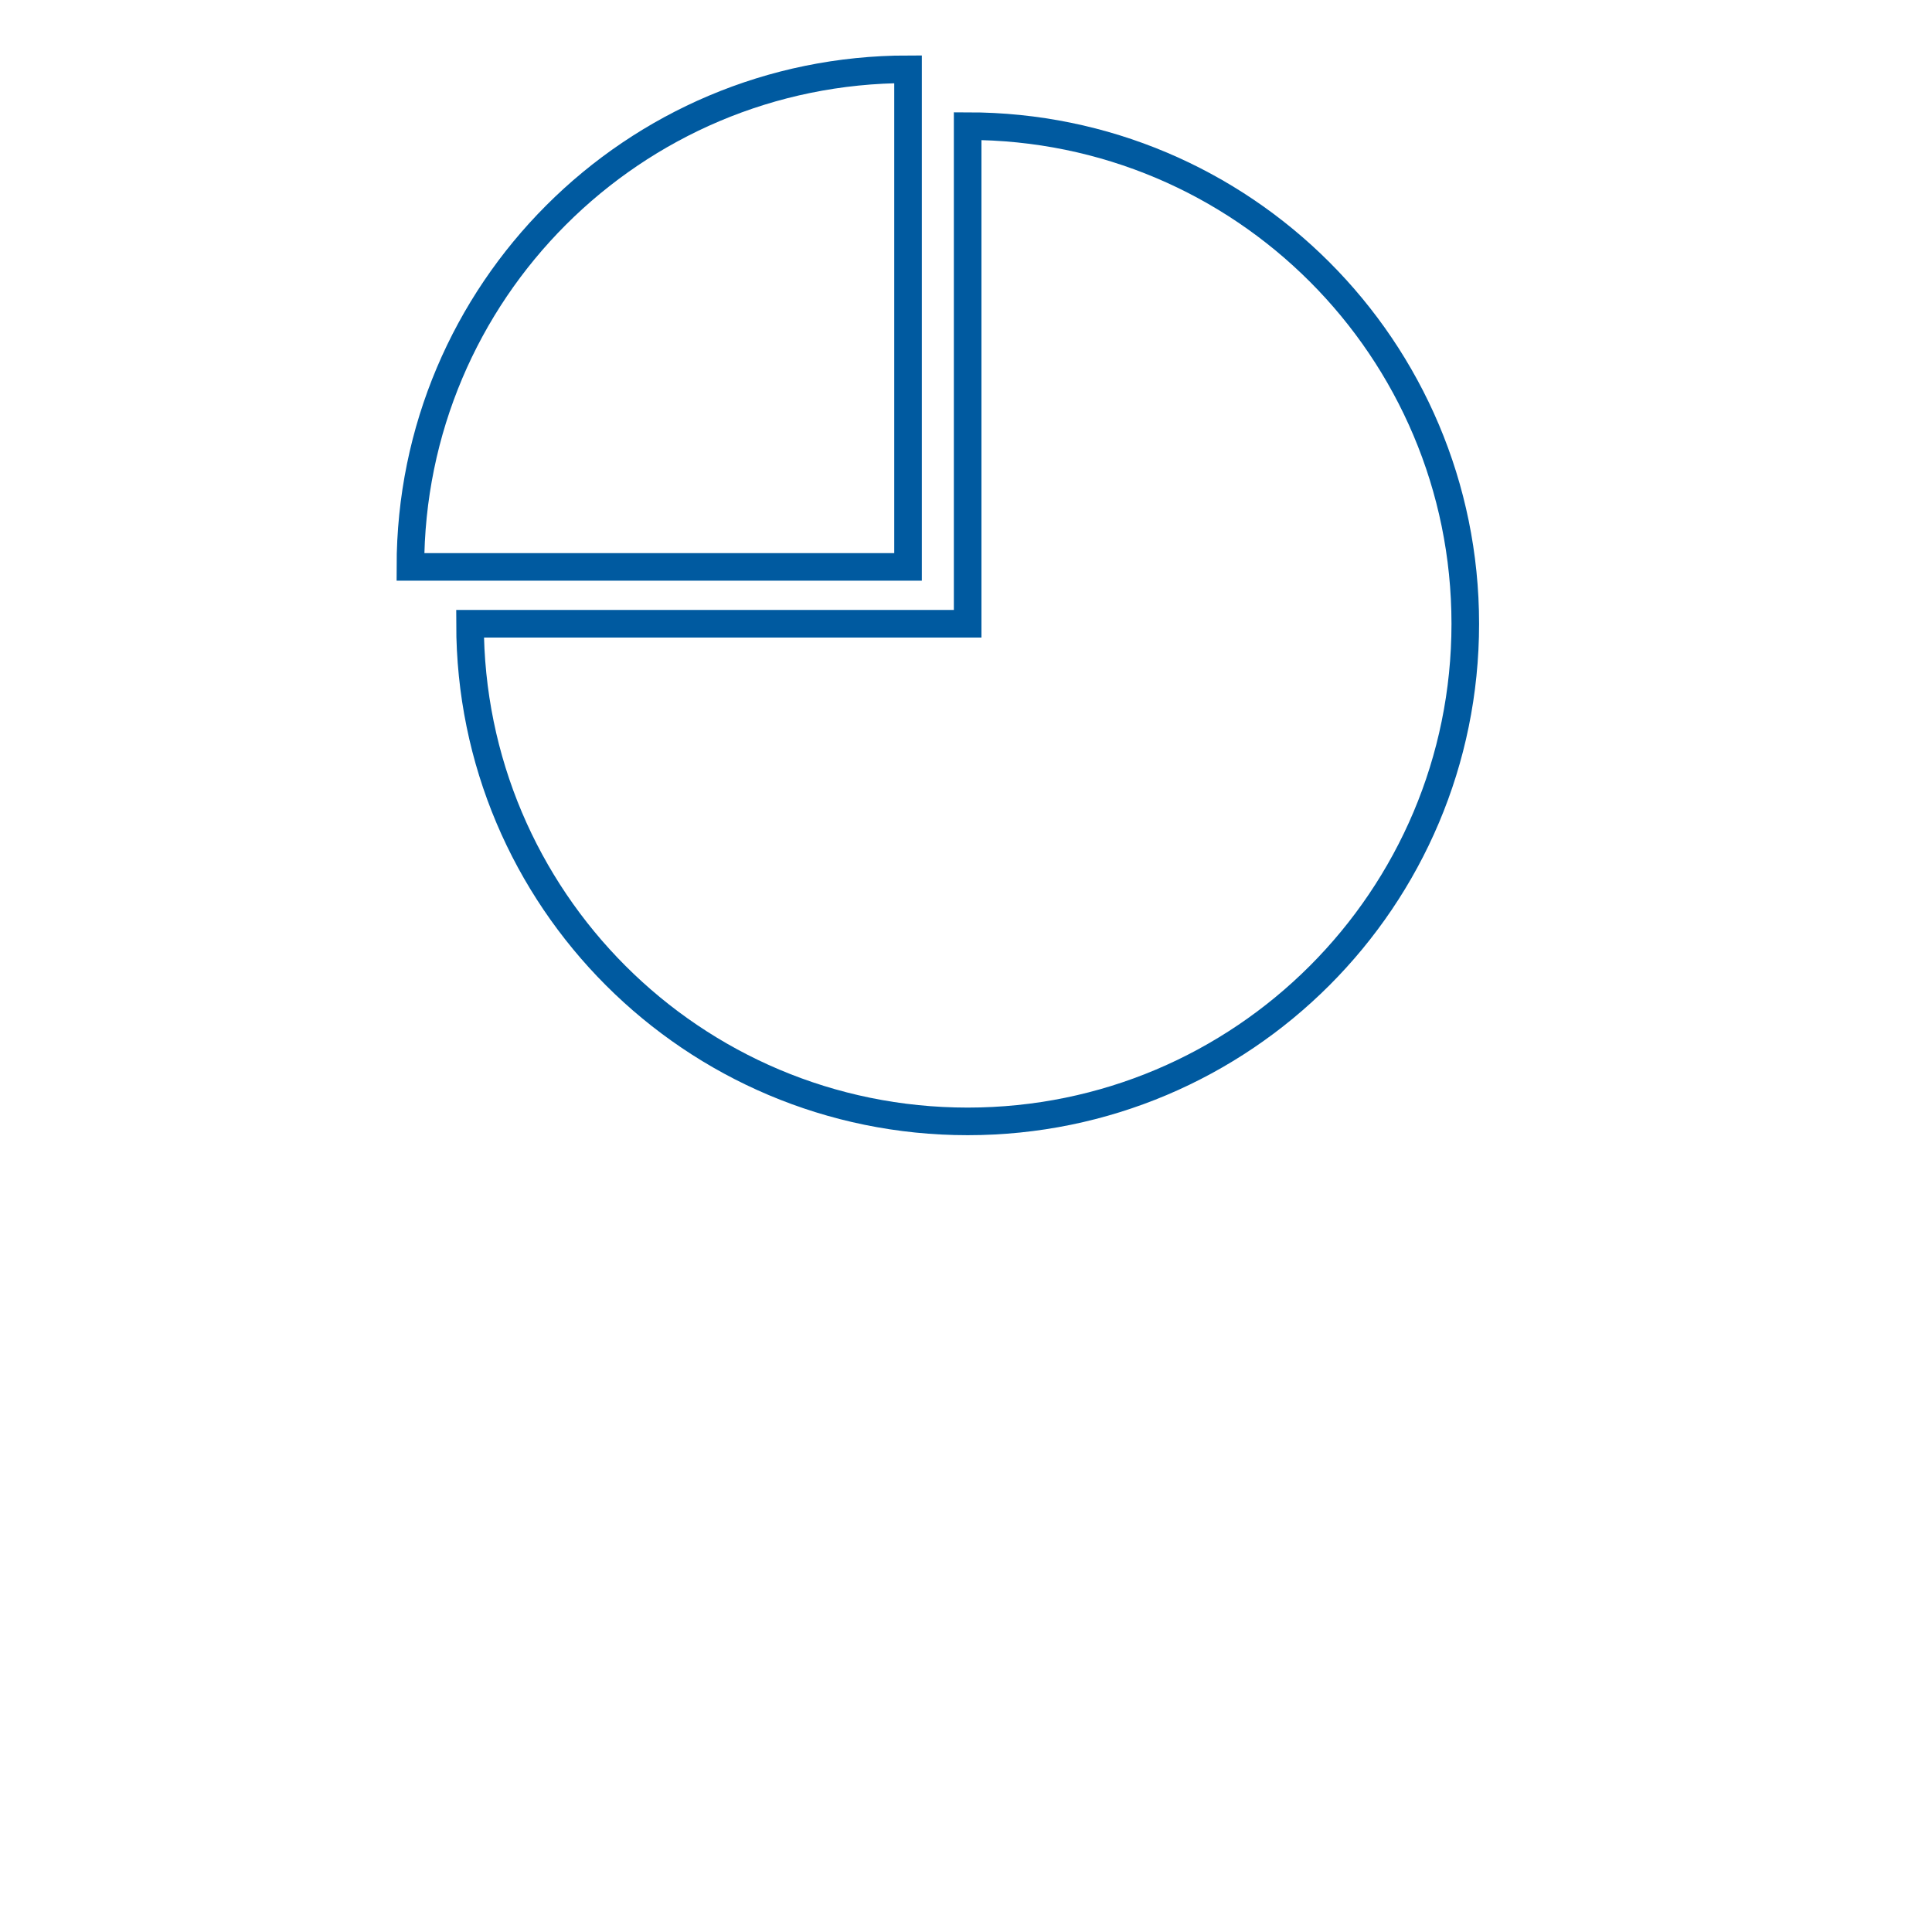 <?xml version="1.0" encoding="UTF-8"?>
<svg id="Lager_1" data-name="Lager 1" xmlns="http://www.w3.org/2000/svg" viewBox="0 0 70 70">
  <defs>
    <style>
      .cls-1 {
        fill: none;
        stroke: #005aa0;
        stroke-miterlimit: 10;
      }
    </style>
  </defs>
  <path class="cls-1" d="M35.06,4.57v18.03h-18.03c0,9.96,8.07,18.03,18.03,18.03s18.03-8.07,18.03-18.03S45.02,4.57,35.06,4.57Z"/>
  <path class="cls-1" d="M32.9,2.51c-9.96,0-18.03,8.07-18.03,18.03h18.03V2.51Z"/>
</svg>